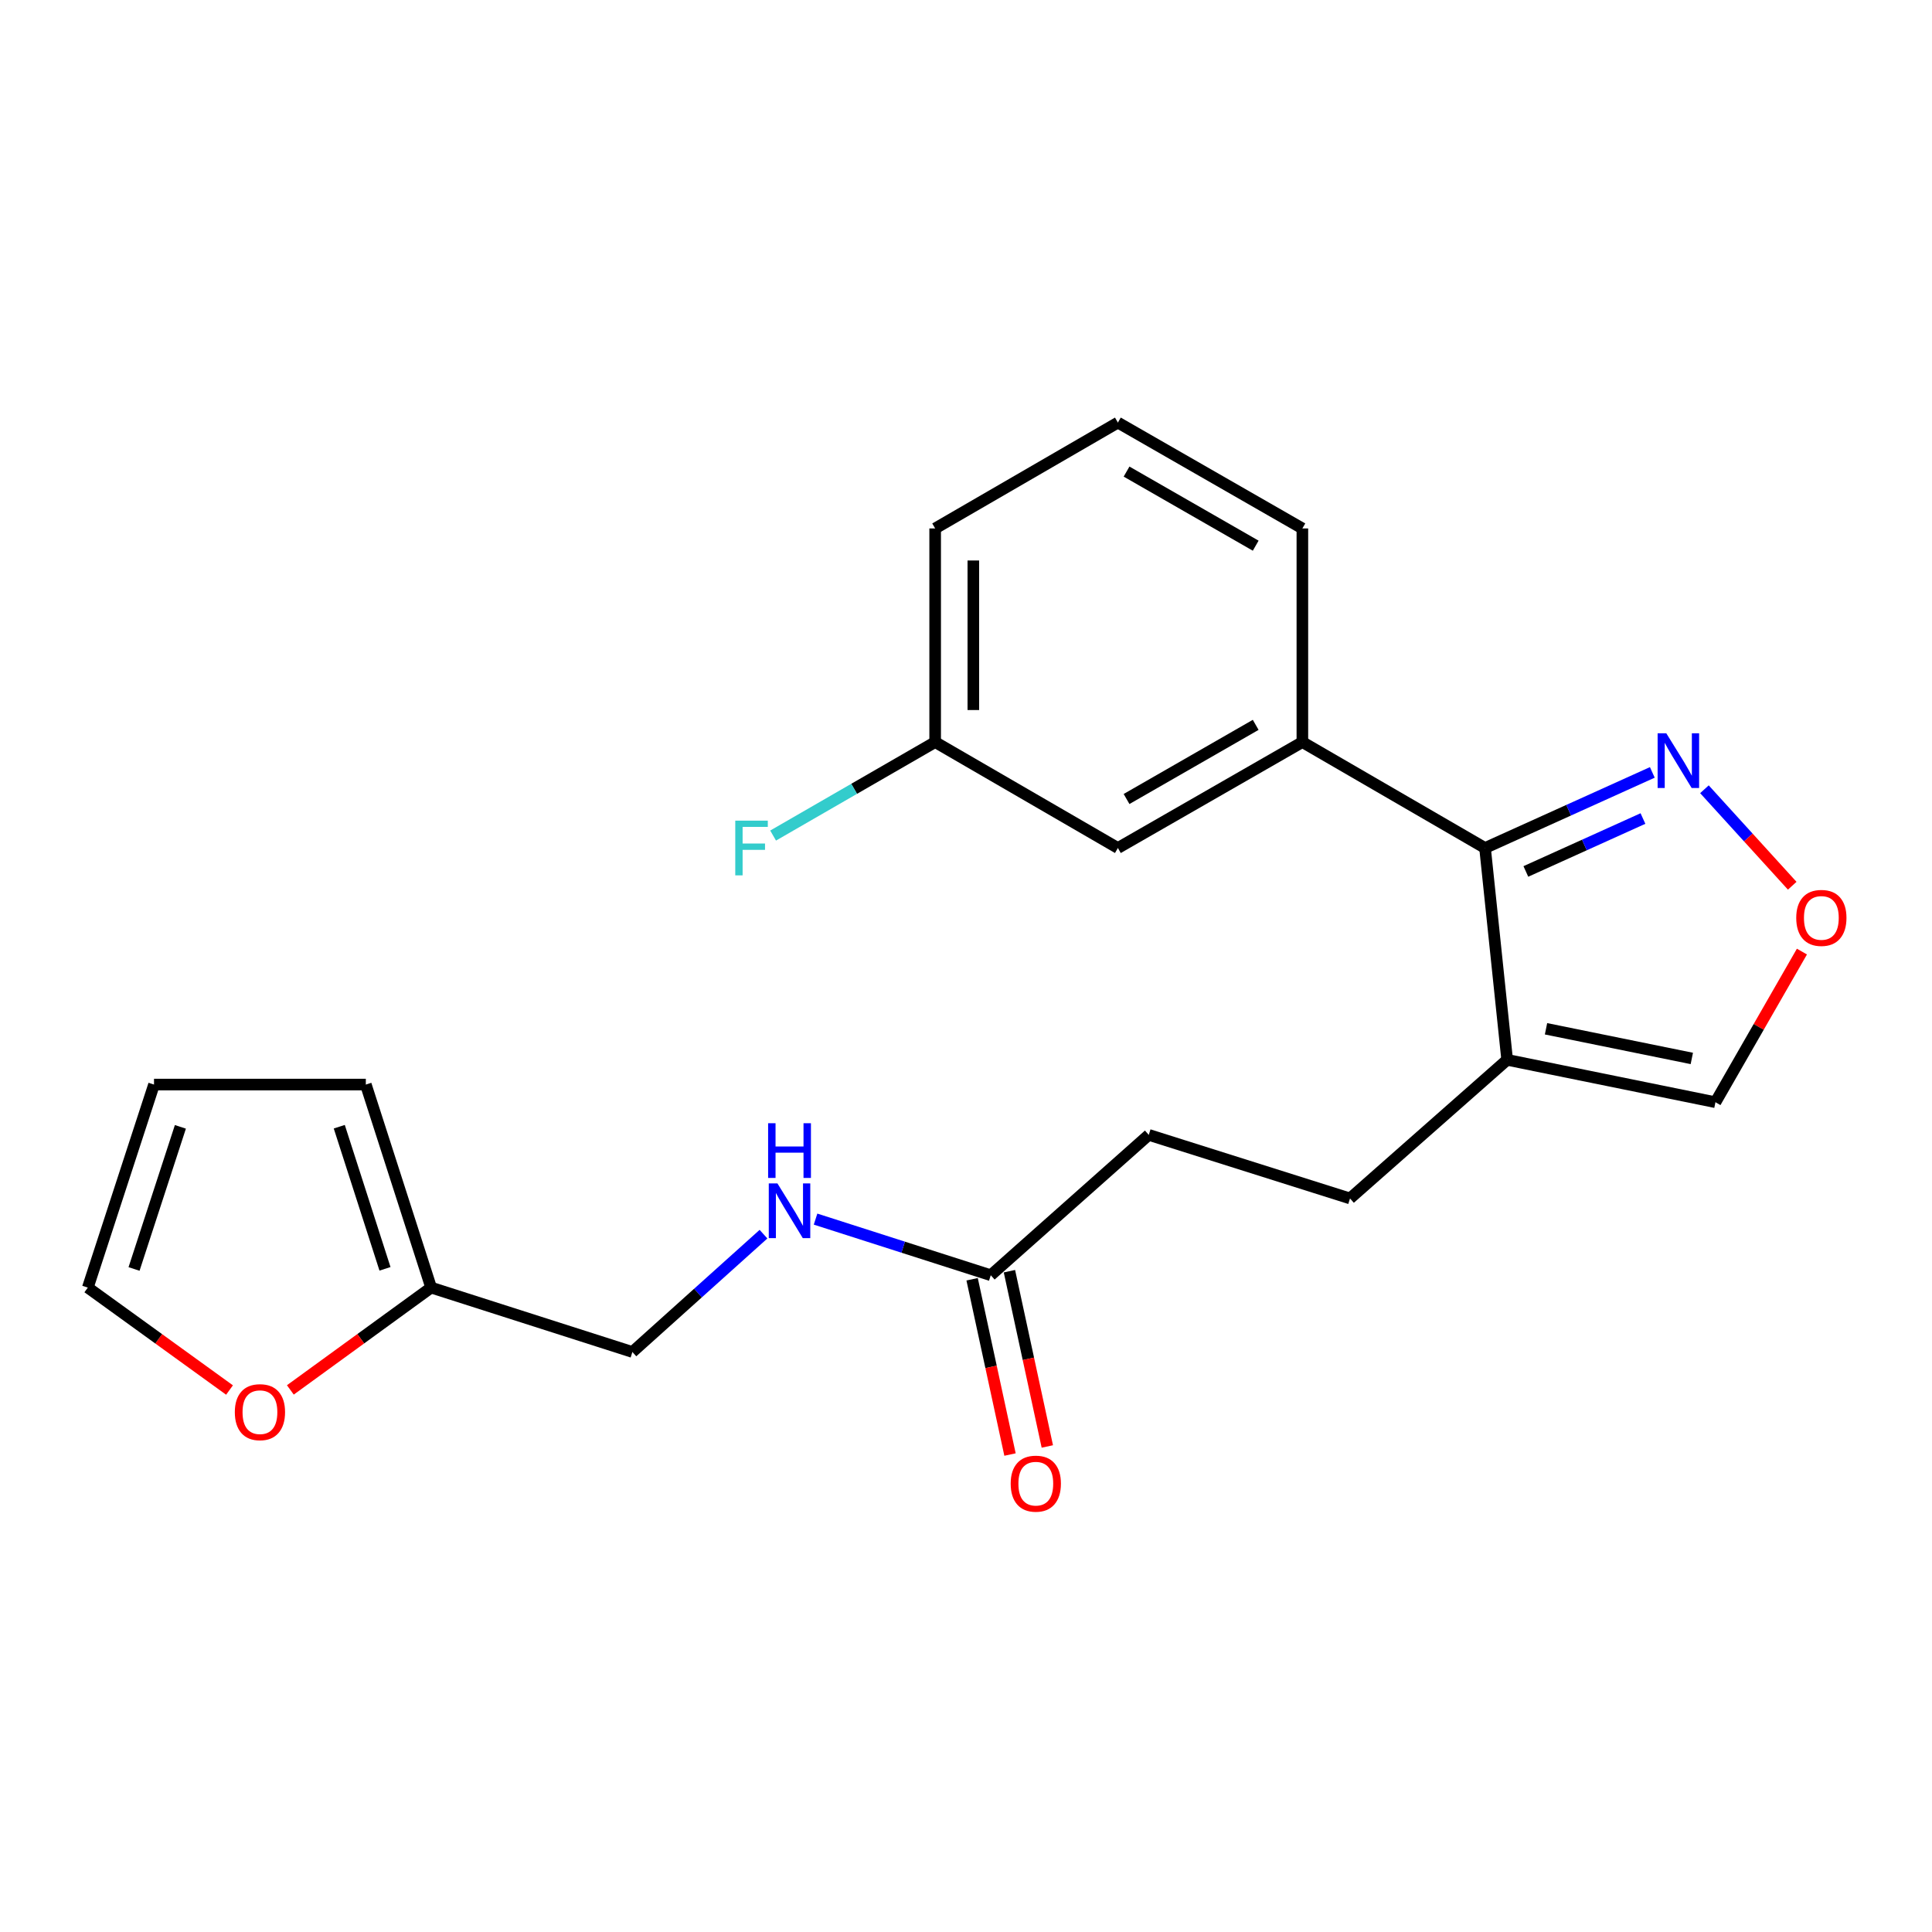<?xml version='1.0' encoding='iso-8859-1'?>
<svg version='1.1' baseProfile='full'
              xmlns='http://www.w3.org/2000/svg'
                      xmlns:rdkit='http://www.rdkit.org/xml'
                      xmlns:xlink='http://www.w3.org/1999/xlink'
                  xml:space='preserve'
width='1000px' height='1000px' viewBox='0 0 1000 1000'>
<!-- END OF HEADER -->
<rect style='opacity:1.0;fill:#FFFFFF;stroke:none' width='1000' height='1000' x='0' y='0'> </rect>
<path class='bond-0' d='M 768.654,438.926 L 780.104,548.569' style='fill:none;fill-rule:evenodd;stroke:#000000;stroke-width:6px;stroke-linecap:butt;stroke-linejoin:miter;stroke-opacity:1' />
<path class='bond-1' d='M 768.654,438.926 L 811.946,419.358' style='fill:none;fill-rule:evenodd;stroke:#000000;stroke-width:6px;stroke-linecap:butt;stroke-linejoin:miter;stroke-opacity:1' />
<path class='bond-1' d='M 811.946,419.358 L 855.238,399.79' style='fill:none;fill-rule:evenodd;stroke:#0000FF;stroke-width:6px;stroke-linecap:butt;stroke-linejoin:miter;stroke-opacity:1' />
<path class='bond-1' d='M 789.781,451.063 L 820.085,437.366' style='fill:none;fill-rule:evenodd;stroke:#000000;stroke-width:6px;stroke-linecap:butt;stroke-linejoin:miter;stroke-opacity:1' />
<path class='bond-1' d='M 820.085,437.366 L 850.389,423.668' style='fill:none;fill-rule:evenodd;stroke:#0000FF;stroke-width:6px;stroke-linecap:butt;stroke-linejoin:miter;stroke-opacity:1' />
<path class='bond-2' d='M 768.654,438.926 L 674.107,384.1' style='fill:none;fill-rule:evenodd;stroke:#000000;stroke-width:6px;stroke-linecap:butt;stroke-linejoin:miter;stroke-opacity:1' />
<path class='bond-6' d='M 780.104,548.569 L 887.913,570.504' style='fill:none;fill-rule:evenodd;stroke:#000000;stroke-width:6px;stroke-linecap:butt;stroke-linejoin:miter;stroke-opacity:1' />
<path class='bond-6' d='M 800.216,532.495 L 875.682,547.849' style='fill:none;fill-rule:evenodd;stroke:#000000;stroke-width:6px;stroke-linecap:butt;stroke-linejoin:miter;stroke-opacity:1' />
<path class='bond-10' d='M 780.104,548.569 L 698.765,620.314' style='fill:none;fill-rule:evenodd;stroke:#000000;stroke-width:6px;stroke-linecap:butt;stroke-linejoin:miter;stroke-opacity:1' />
<path class='bond-3' d='M 882.212,408.519 L 904.933,433.487' style='fill:none;fill-rule:evenodd;stroke:#0000FF;stroke-width:6px;stroke-linecap:butt;stroke-linejoin:miter;stroke-opacity:1' />
<path class='bond-3' d='M 904.933,433.487 L 927.653,458.456' style='fill:none;fill-rule:evenodd;stroke:#FF0000;stroke-width:6px;stroke-linecap:butt;stroke-linejoin:miter;stroke-opacity:1' />
<path class='bond-9' d='M 674.107,384.1 L 578.616,438.926' style='fill:none;fill-rule:evenodd;stroke:#000000;stroke-width:6px;stroke-linecap:butt;stroke-linejoin:miter;stroke-opacity:1' />
<path class='bond-9' d='M 649.943,375.186 L 583.1,413.565' style='fill:none;fill-rule:evenodd;stroke:#000000;stroke-width:6px;stroke-linecap:butt;stroke-linejoin:miter;stroke-opacity:1' />
<path class='bond-19' d='M 674.107,384.1 L 674.107,273.524' style='fill:none;fill-rule:evenodd;stroke:#000000;stroke-width:6px;stroke-linecap:butt;stroke-linejoin:miter;stroke-opacity:1' />
<path class='bond-22' d='M 932.675,492.536 L 910.294,531.52' style='fill:none;fill-rule:evenodd;stroke:#FF0000;stroke-width:6px;stroke-linecap:butt;stroke-linejoin:miter;stroke-opacity:1' />
<path class='bond-22' d='M 910.294,531.52 L 887.913,570.504' style='fill:none;fill-rule:evenodd;stroke:#000000;stroke-width:6px;stroke-linecap:butt;stroke-linejoin:miter;stroke-opacity:1' />
<path class='bond-4' d='M 512.821,660.056 L 594.6,587.411' style='fill:none;fill-rule:evenodd;stroke:#000000;stroke-width:6px;stroke-linecap:butt;stroke-linejoin:miter;stroke-opacity:1' />
<path class='bond-8' d='M 512.821,660.056 L 467.476,645.532' style='fill:none;fill-rule:evenodd;stroke:#000000;stroke-width:6px;stroke-linecap:butt;stroke-linejoin:miter;stroke-opacity:1' />
<path class='bond-8' d='M 467.476,645.532 L 422.131,631.008' style='fill:none;fill-rule:evenodd;stroke:#0000FF;stroke-width:6px;stroke-linecap:butt;stroke-linejoin:miter;stroke-opacity:1' />
<path class='bond-14' d='M 503.164,662.144 L 512.971,707.504' style='fill:none;fill-rule:evenodd;stroke:#000000;stroke-width:6px;stroke-linecap:butt;stroke-linejoin:miter;stroke-opacity:1' />
<path class='bond-14' d='M 512.971,707.504 L 522.779,752.865' style='fill:none;fill-rule:evenodd;stroke:#FF0000;stroke-width:6px;stroke-linecap:butt;stroke-linejoin:miter;stroke-opacity:1' />
<path class='bond-14' d='M 522.479,657.968 L 532.286,703.328' style='fill:none;fill-rule:evenodd;stroke:#000000;stroke-width:6px;stroke-linecap:butt;stroke-linejoin:miter;stroke-opacity:1' />
<path class='bond-14' d='M 532.286,703.328 L 542.094,748.689' style='fill:none;fill-rule:evenodd;stroke:#FF0000;stroke-width:6px;stroke-linecap:butt;stroke-linejoin:miter;stroke-opacity:1' />
<path class='bond-5' d='M 223.153,666.456 L 327.328,699.787' style='fill:none;fill-rule:evenodd;stroke:#000000;stroke-width:6px;stroke-linecap:butt;stroke-linejoin:miter;stroke-opacity:1' />
<path class='bond-7' d='M 223.153,666.456 L 186.718,692.937' style='fill:none;fill-rule:evenodd;stroke:#000000;stroke-width:6px;stroke-linecap:butt;stroke-linejoin:miter;stroke-opacity:1' />
<path class='bond-7' d='M 186.718,692.937 L 150.284,719.418' style='fill:none;fill-rule:evenodd;stroke:#FF0000;stroke-width:6px;stroke-linecap:butt;stroke-linejoin:miter;stroke-opacity:1' />
<path class='bond-11' d='M 223.153,666.456 L 189.35,561.37' style='fill:none;fill-rule:evenodd;stroke:#000000;stroke-width:6px;stroke-linecap:butt;stroke-linejoin:miter;stroke-opacity:1' />
<path class='bond-11' d='M 199.27,656.745 L 175.608,583.184' style='fill:none;fill-rule:evenodd;stroke:#000000;stroke-width:6px;stroke-linecap:butt;stroke-linejoin:miter;stroke-opacity:1' />
<path class='bond-12' d='M 118.797,719.473 L 82.126,692.964' style='fill:none;fill-rule:evenodd;stroke:#FF0000;stroke-width:6px;stroke-linecap:butt;stroke-linejoin:miter;stroke-opacity:1' />
<path class='bond-12' d='M 82.126,692.964 L 45.455,666.456' style='fill:none;fill-rule:evenodd;stroke:#000000;stroke-width:6px;stroke-linecap:butt;stroke-linejoin:miter;stroke-opacity:1' />
<path class='bond-15' d='M 395.183,638.802 L 361.256,669.294' style='fill:none;fill-rule:evenodd;stroke:#0000FF;stroke-width:6px;stroke-linecap:butt;stroke-linejoin:miter;stroke-opacity:1' />
<path class='bond-15' d='M 361.256,669.294 L 327.328,699.787' style='fill:none;fill-rule:evenodd;stroke:#000000;stroke-width:6px;stroke-linecap:butt;stroke-linejoin:miter;stroke-opacity:1' />
<path class='bond-17' d='M 578.616,438.926 L 484.036,384.1' style='fill:none;fill-rule:evenodd;stroke:#000000;stroke-width:6px;stroke-linecap:butt;stroke-linejoin:miter;stroke-opacity:1' />
<path class='bond-16' d='M 698.765,620.314 L 594.6,587.411' style='fill:none;fill-rule:evenodd;stroke:#000000;stroke-width:6px;stroke-linecap:butt;stroke-linejoin:miter;stroke-opacity:1' />
<path class='bond-13' d='M 189.35,561.37 L 79.719,561.37' style='fill:none;fill-rule:evenodd;stroke:#000000;stroke-width:6px;stroke-linecap:butt;stroke-linejoin:miter;stroke-opacity:1' />
<path class='bond-24' d='M 45.455,666.456 L 79.719,561.37' style='fill:none;fill-rule:evenodd;stroke:#000000;stroke-width:6px;stroke-linecap:butt;stroke-linejoin:miter;stroke-opacity:1' />
<path class='bond-24' d='M 69.382,656.819 L 93.367,583.259' style='fill:none;fill-rule:evenodd;stroke:#000000;stroke-width:6px;stroke-linecap:butt;stroke-linejoin:miter;stroke-opacity:1' />
<path class='bond-18' d='M 484.036,384.1 L 442.097,408.293' style='fill:none;fill-rule:evenodd;stroke:#000000;stroke-width:6px;stroke-linecap:butt;stroke-linejoin:miter;stroke-opacity:1' />
<path class='bond-18' d='M 442.097,408.293 L 400.158,432.487' style='fill:none;fill-rule:evenodd;stroke:#33CCCC;stroke-width:6px;stroke-linecap:butt;stroke-linejoin:miter;stroke-opacity:1' />
<path class='bond-23' d='M 484.036,384.1 L 484.036,273.524' style='fill:none;fill-rule:evenodd;stroke:#000000;stroke-width:6px;stroke-linecap:butt;stroke-linejoin:miter;stroke-opacity:1' />
<path class='bond-23' d='M 503.797,367.513 L 503.797,290.11' style='fill:none;fill-rule:evenodd;stroke:#000000;stroke-width:6px;stroke-linecap:butt;stroke-linejoin:miter;stroke-opacity:1' />
<path class='bond-20' d='M 674.107,273.524 L 578.616,218.73' style='fill:none;fill-rule:evenodd;stroke:#000000;stroke-width:6px;stroke-linecap:butt;stroke-linejoin:miter;stroke-opacity:1' />
<path class='bond-20' d='M 649.948,282.445 L 583.104,244.089' style='fill:none;fill-rule:evenodd;stroke:#000000;stroke-width:6px;stroke-linecap:butt;stroke-linejoin:miter;stroke-opacity:1' />
<path class='bond-21' d='M 578.616,218.73 L 484.036,273.524' style='fill:none;fill-rule:evenodd;stroke:#000000;stroke-width:6px;stroke-linecap:butt;stroke-linejoin:miter;stroke-opacity:1' />
<path  class='atom-2' d='M 862.463 379.535
L 871.743 394.535
Q 872.663 396.015, 874.143 398.695
Q 875.623 401.375, 875.703 401.535
L 875.703 379.535
L 879.463 379.535
L 879.463 407.855
L 875.583 407.855
L 865.623 391.455
Q 864.463 389.535, 863.223 387.335
Q 862.023 385.135, 861.663 384.455
L 861.663 407.855
L 857.983 407.855
L 857.983 379.535
L 862.463 379.535
' fill='#0000FF'/>
<path  class='atom-4' d='M 929.729 475.104
Q 929.729 468.304, 933.089 464.504
Q 936.449 460.704, 942.729 460.704
Q 949.009 460.704, 952.369 464.504
Q 955.729 468.304, 955.729 475.104
Q 955.729 481.984, 952.329 485.904
Q 948.929 489.784, 942.729 489.784
Q 936.489 489.784, 933.089 485.904
Q 929.729 482.024, 929.729 475.104
M 942.729 486.584
Q 947.049 486.584, 949.369 483.704
Q 951.729 480.784, 951.729 475.104
Q 951.729 469.544, 949.369 466.744
Q 947.049 463.904, 942.729 463.904
Q 938.409 463.904, 936.049 466.704
Q 933.729 469.504, 933.729 475.104
Q 933.729 480.824, 936.049 483.704
Q 938.409 486.584, 942.729 486.584
' fill='#FF0000'/>
<path  class='atom-8' d='M 121.545 730.936
Q 121.545 724.136, 124.905 720.336
Q 128.265 716.536, 134.545 716.536
Q 140.825 716.536, 144.185 720.336
Q 147.545 724.136, 147.545 730.936
Q 147.545 737.816, 144.145 741.736
Q 140.745 745.616, 134.545 745.616
Q 128.305 745.616, 124.905 741.736
Q 121.545 737.856, 121.545 730.936
M 134.545 742.416
Q 138.865 742.416, 141.185 739.536
Q 143.545 736.616, 143.545 730.936
Q 143.545 725.376, 141.185 722.576
Q 138.865 719.736, 134.545 719.736
Q 130.225 719.736, 127.865 722.536
Q 125.545 725.336, 125.545 730.936
Q 125.545 736.656, 127.865 739.536
Q 130.225 742.416, 134.545 742.416
' fill='#FF0000'/>
<path  class='atom-9' d='M 402.397 612.532
L 411.677 627.532
Q 412.597 629.012, 414.077 631.692
Q 415.557 634.372, 415.637 634.532
L 415.637 612.532
L 419.397 612.532
L 419.397 640.852
L 415.517 640.852
L 405.557 624.452
Q 404.397 622.532, 403.157 620.332
Q 401.957 618.132, 401.597 617.452
L 401.597 640.852
L 397.917 640.852
L 397.917 612.532
L 402.397 612.532
' fill='#0000FF'/>
<path  class='atom-9' d='M 397.577 581.38
L 401.417 581.38
L 401.417 593.42
L 415.897 593.42
L 415.897 581.38
L 419.737 581.38
L 419.737 609.7
L 415.897 609.7
L 415.897 596.62
L 401.417 596.62
L 401.417 609.7
L 397.577 609.7
L 397.577 581.38
' fill='#0000FF'/>
<path  class='atom-15' d='M 523.129 767.934
Q 523.129 761.134, 526.489 757.334
Q 529.849 753.534, 536.129 753.534
Q 542.409 753.534, 545.769 757.334
Q 549.129 761.134, 549.129 767.934
Q 549.129 774.814, 545.729 778.734
Q 542.329 782.614, 536.129 782.614
Q 529.889 782.614, 526.489 778.734
Q 523.129 774.854, 523.129 767.934
M 536.129 779.414
Q 540.449 779.414, 542.769 776.534
Q 545.129 773.614, 545.129 767.934
Q 545.129 762.374, 542.769 759.574
Q 540.449 756.734, 536.129 756.734
Q 531.809 756.734, 529.449 759.534
Q 527.129 762.334, 527.129 767.934
Q 527.129 773.654, 529.449 776.534
Q 531.809 779.414, 536.129 779.414
' fill='#FF0000'/>
<path  class='atom-19' d='M 380.574 424.766
L 397.414 424.766
L 397.414 428.006
L 384.374 428.006
L 384.374 436.606
L 395.974 436.606
L 395.974 439.886
L 384.374 439.886
L 384.374 453.086
L 380.574 453.086
L 380.574 424.766
' fill='#33CCCC'/>
</svg>

